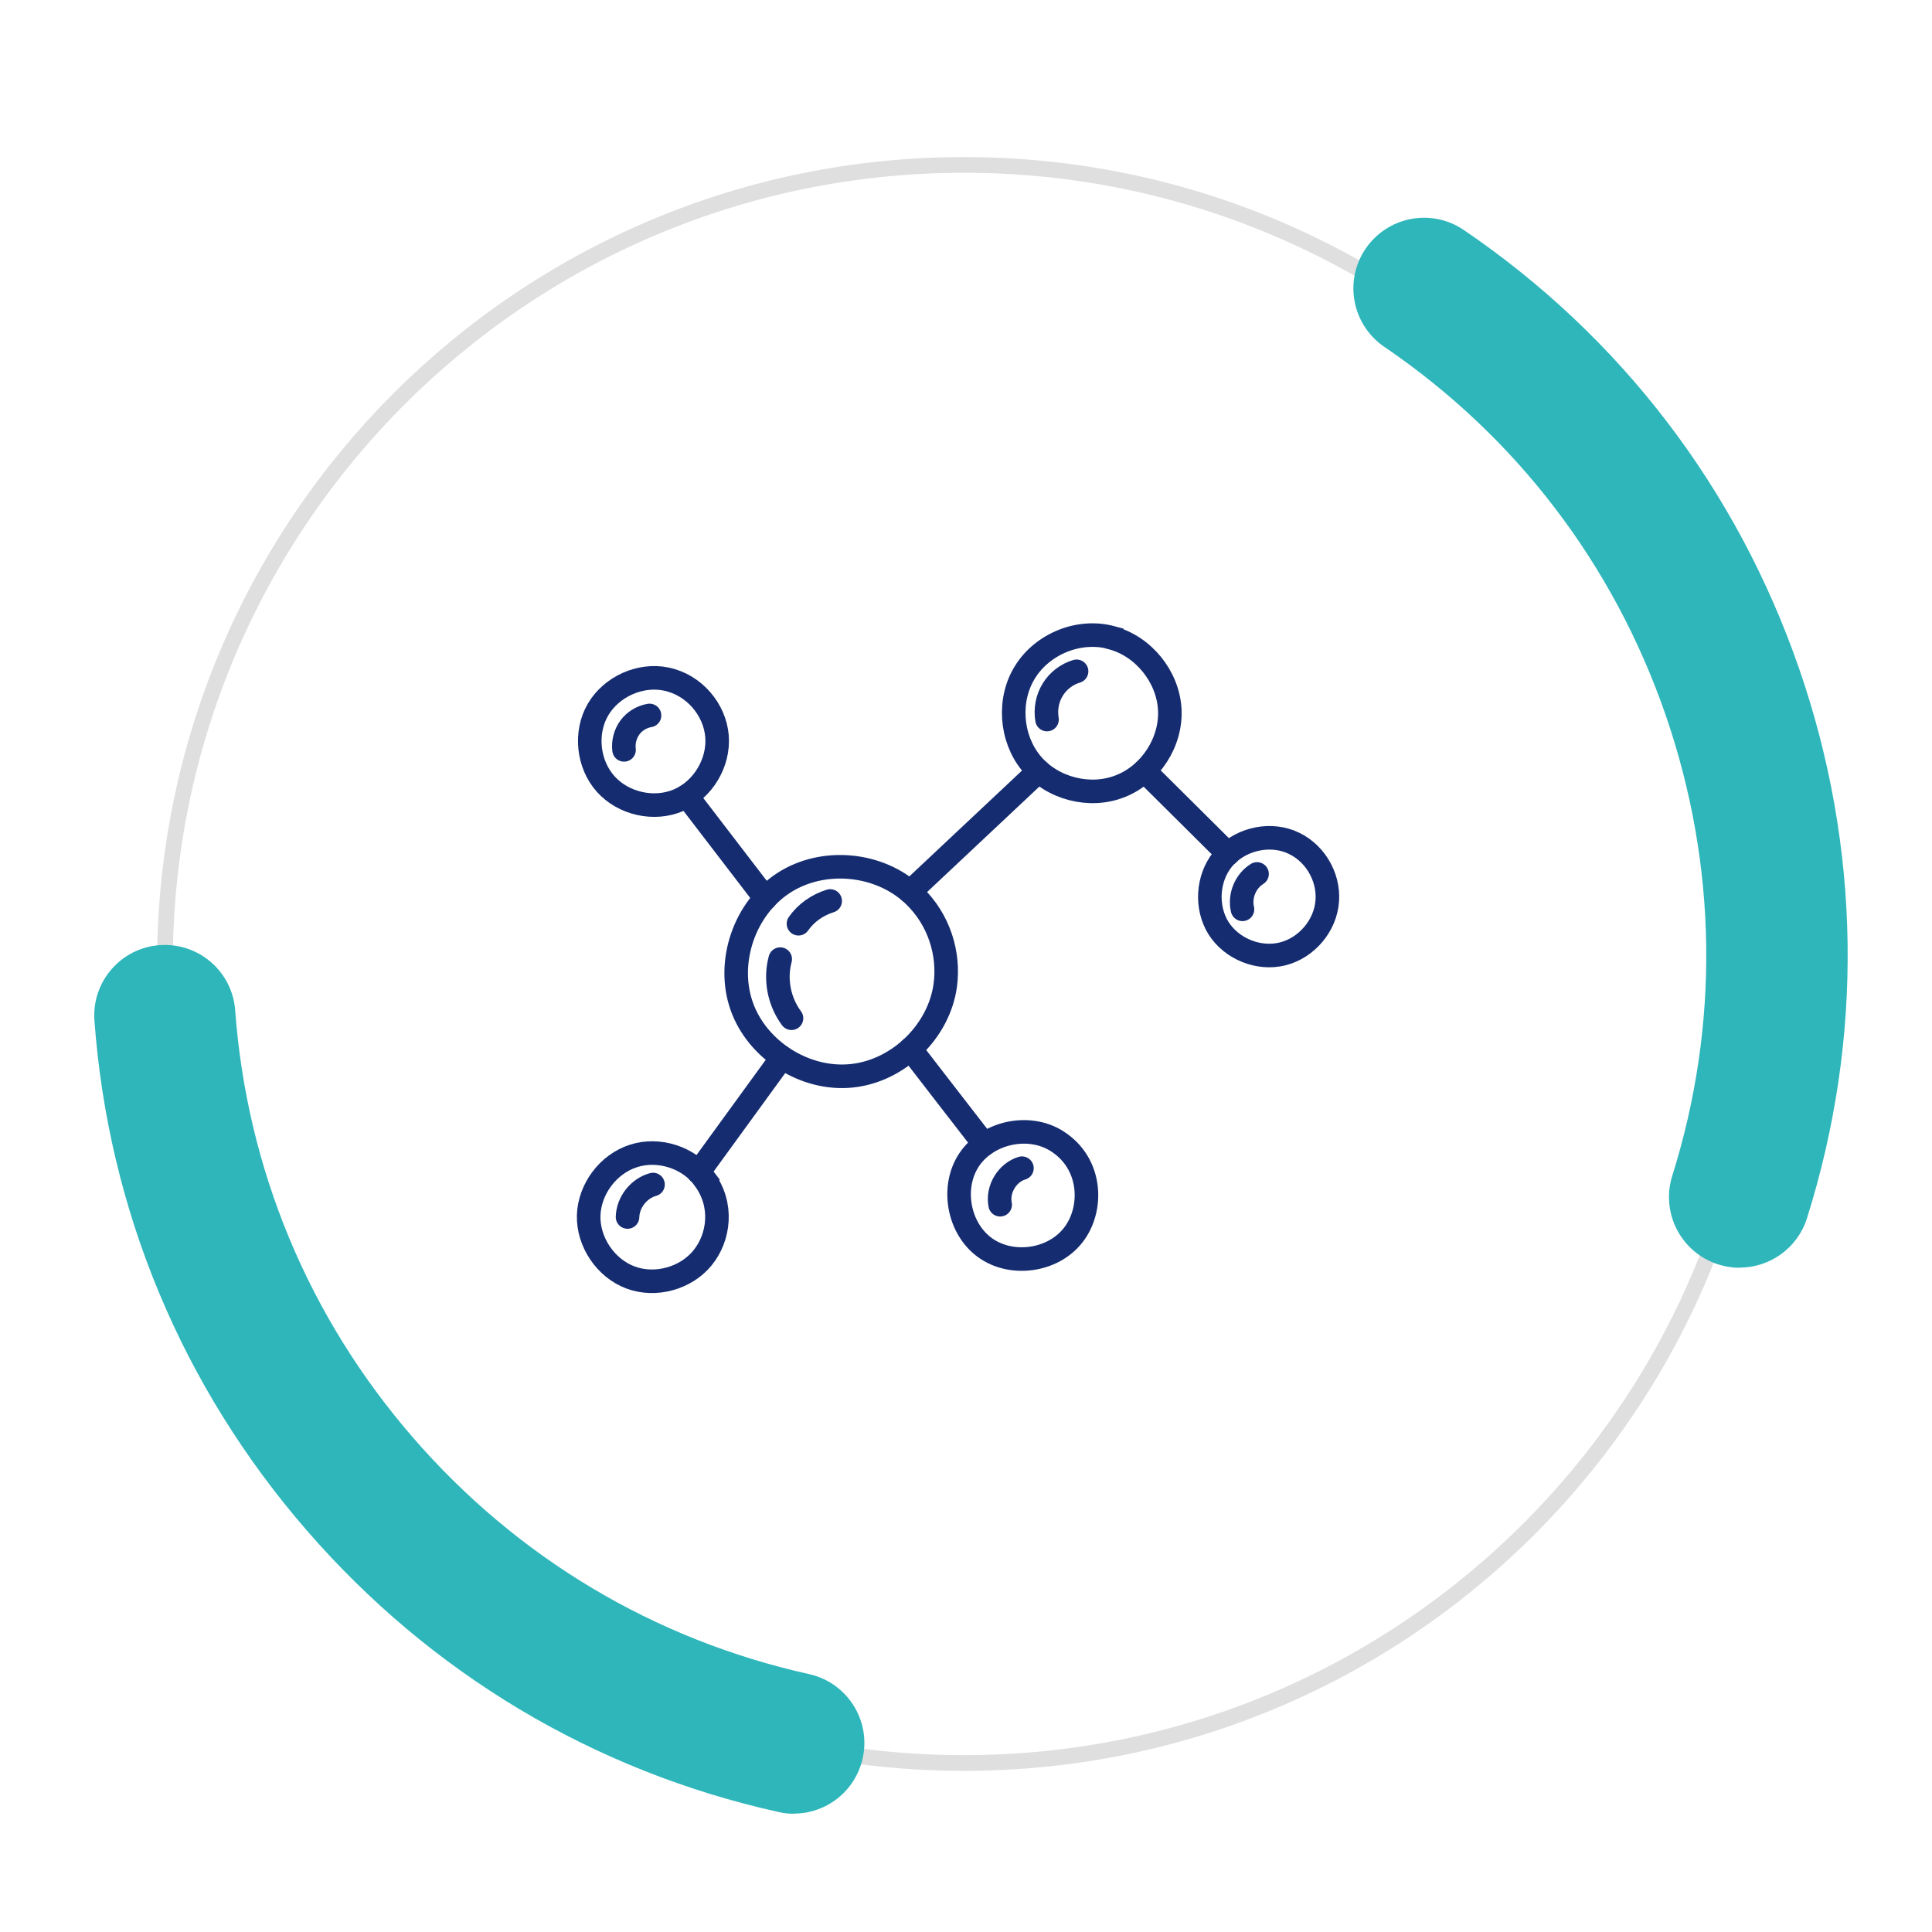 <svg width="123" height="123" viewBox="0 0 123 123" fill="none" xmlns="http://www.w3.org/2000/svg">
<g id="Group 40210">
<g id="Vector" filter="url(#filter0_d_65_2430)">
<path d="M112.74 61.37C112.74 32.999 89.741 10 61.37 10C32.999 10 10 32.999 10 61.37C10 89.741 32.999 112.74 61.37 112.74C89.741 112.74 112.74 89.741 112.74 61.37Z" fill="white"/>
<path d="M61.37 10.5C89.465 10.5 112.24 33.275 112.24 61.37C112.24 89.465 89.465 112.24 61.37 112.24C33.275 112.24 10.5 89.465 10.5 61.37C10.5 33.275 33.275 10.5 61.37 10.5Z" stroke="#DFDFDF"/>
</g>
<path id="Vector_2" d="M110.752 80.713C110.302 80.713 109.852 80.642 109.402 80.502C107.032 79.752 105.722 77.233 106.462 74.862C109.492 65.222 109.342 55.072 106.032 45.492C102.702 35.883 96.512 27.782 88.132 22.082C86.082 20.683 85.542 17.892 86.942 15.832C88.342 13.783 91.132 13.242 93.192 14.643C103.192 21.442 110.562 31.093 114.532 42.542C118.482 53.953 118.662 66.062 115.042 77.552C114.442 79.472 112.662 80.703 110.752 80.703V80.713Z" fill="#2EB6BA"/>
<path id="Vector_3" d="M50.552 115.472C50.232 115.472 49.902 115.442 49.572 115.362C37.812 112.752 27.422 106.542 19.512 97.412C11.572 88.252 6.902 77.042 6.012 64.982C5.832 62.502 7.692 60.352 10.162 60.172C12.642 59.992 14.792 61.852 14.972 64.322C15.722 74.432 19.632 83.842 26.292 91.522C32.932 99.182 41.652 104.392 51.512 106.582C53.932 107.122 55.462 109.522 54.922 111.942C54.452 114.042 52.602 115.462 50.542 115.462L50.552 115.472Z" fill="#2EB6BA"/>
<g id="Group 40216">
<g id="Group">
<path id="Vector_4" d="M42.417 43.233C40.758 42.887 38.925 43.716 38.071 45.177C37.217 46.638 37.427 48.644 38.554 49.907C39.681 51.17 41.637 51.615 43.197 50.947C44.757 50.278 45.784 48.557 45.648 46.873C45.512 45.19 44.212 43.605 42.417 43.233Z" stroke="#152C70" stroke-width="1.5" stroke-miterlimit="10" stroke-linecap="round"/>
<path id="Vector_5" d="M70.781 40.609C72.787 41.141 74.347 43.06 74.471 45.14C74.595 47.22 73.257 49.3 71.314 50.055C69.382 50.823 66.98 50.204 65.656 48.594C64.331 46.985 64.157 44.521 65.272 42.763C66.374 41.005 68.677 40.027 70.781 40.596V40.609Z" stroke="#152C70" stroke-width="1.5" stroke-miterlimit="10" stroke-linecap="round"/>
<path id="Vector_6" d="M58.153 56.976C55.986 54.921 52.396 54.587 49.895 56.209C47.394 57.831 46.23 61.248 47.22 64.058C48.211 66.869 51.269 68.8 54.228 68.49C57.199 68.181 59.787 65.668 60.183 62.709C60.443 60.74 59.812 58.549 58.153 56.976Z" stroke="#152C70" stroke-width="1.5" stroke-miterlimit="10" stroke-linecap="round"/>
<path id="Vector_7" d="M44.855 75.052C43.853 73.691 41.946 73.072 40.337 73.591C38.727 74.099 37.526 75.696 37.477 77.392C37.439 79.076 38.554 80.735 40.138 81.33C41.723 81.924 43.655 81.391 44.719 80.091C45.797 78.779 46.056 76.699 44.843 75.065L44.855 75.052Z" stroke="#152C70" stroke-width="1.5" stroke-miterlimit="10" stroke-linecap="round"/>
<path id="Vector_8" d="M67.252 72.626C65.47 71.524 62.87 72.093 61.706 73.827C60.542 75.56 61 78.185 62.696 79.423C64.392 80.661 67.03 80.29 68.317 78.643C69.617 76.996 69.555 74.05 67.252 72.626Z" stroke="#152C70" stroke-width="1.5" stroke-miterlimit="10" stroke-linecap="round"/>
<path id="Vector_9" d="M82.11 53.571C80.649 53.014 78.853 53.485 77.851 54.698C76.86 55.911 76.749 57.769 77.578 59.093C78.42 60.418 80.141 61.111 81.664 60.728C83.187 60.344 84.388 58.932 84.499 57.36C84.623 55.8 83.67 54.166 82.11 53.571Z" stroke="#152C70" stroke-width="1.5" stroke-miterlimit="10" stroke-linecap="round"/>
<path id="Vector_10" d="M41.352 45.549C40.857 45.635 40.399 45.908 40.101 46.316C39.804 46.725 39.668 47.245 39.73 47.74" stroke="#152C70" stroke-width="1.5" stroke-miterlimit="10" stroke-linecap="round"/>
<path id="Vector_11" d="M68.54 42.738C67.909 42.924 67.352 43.357 67.017 43.914C66.671 44.471 66.547 45.165 66.658 45.809" stroke="#152C70" stroke-width="1.5" stroke-miterlimit="10" stroke-linecap="round"/>
<path id="Vector_12" d="M52.853 57.36C52.049 57.608 51.318 58.115 50.835 58.809" stroke="#152C70" stroke-width="1.5" stroke-miterlimit="10" stroke-linecap="round"/>
<path id="Vector_13" d="M49.672 61.062C49.325 62.337 49.597 63.761 50.39 64.826" stroke="#152C70" stroke-width="1.5" stroke-miterlimit="10" stroke-linecap="round"/>
<path id="Vector_14" d="M80.03 55.639C79.287 56.097 78.903 57.05 79.102 57.892" stroke="#152C70" stroke-width="1.5" stroke-miterlimit="10" stroke-linecap="round"/>
<path id="Vector_15" d="M41.574 75.412C40.67 75.659 39.977 76.538 39.952 77.479" stroke="#152C70" stroke-width="1.5" stroke-miterlimit="10" stroke-linecap="round"/>
<path id="Vector_16" d="M65.061 74.372C64.12 74.656 63.477 75.721 63.675 76.699" stroke="#152C70" stroke-width="1.5" stroke-miterlimit="10" stroke-linecap="round"/>
<path id="Vector_17" d="M66.126 49.09C63.402 51.653 60.666 54.215 57.942 56.778" stroke="#152C70" stroke-width="1.5" stroke-miterlimit="10" stroke-linecap="round"/>
<path id="Vector_18" d="M48.731 57.199C47.059 55.02 45.4 52.853 43.729 50.674" stroke="#152C70" stroke-width="1.5" stroke-miterlimit="10" stroke-linecap="round"/>
<path id="Vector_19" d="M49.783 67.327C48.013 69.766 46.242 72.193 44.472 74.632" stroke="#152C70" stroke-width="1.5" stroke-miterlimit="10" stroke-linecap="round"/>
<path id="Vector_20" d="M62.659 72.848C61.099 70.83 59.527 68.812 57.967 66.782" stroke="#152C70" stroke-width="1.5" stroke-miterlimit="10" stroke-linecap="round"/>
<path id="Vector_21" d="M78.185 54.364C76.414 52.606 74.631 50.836 72.861 49.077" stroke="#152C70" stroke-width="1.5" stroke-miterlimit="10" stroke-linecap="round"/>
</g>
</g>
</g>
<defs>
<filter id="filter0_d_65_2430" x="0" y="0" width="122.74" height="122.74" filterUnits="userSpaceOnUse" color-interpolation-filters="sRGB">
<feFlood flood-opacity="0" result="BackgroundImageFix"/>
<feColorMatrix in="SourceAlpha" type="matrix" values="0 0 0 0 0 0 0 0 0 0 0 0 0 0 0 0 0 0 127 0" result="hardAlpha"/>
<feOffset/>
<feGaussianBlur stdDeviation="5"/>
<feComposite in2="hardAlpha" operator="out"/>
<feColorMatrix type="matrix" values="0 0 0 0 0 0 0 0 0 0 0 0 0 0 0 0 0 0 0.2 0"/>
<feBlend mode="normal" in2="BackgroundImageFix" result="effect1_dropShadow_65_2430"/>
<feBlend mode="normal" in="SourceGraphic" in2="effect1_dropShadow_65_2430" result="shape"/>
</filter>
</defs>
</svg>
